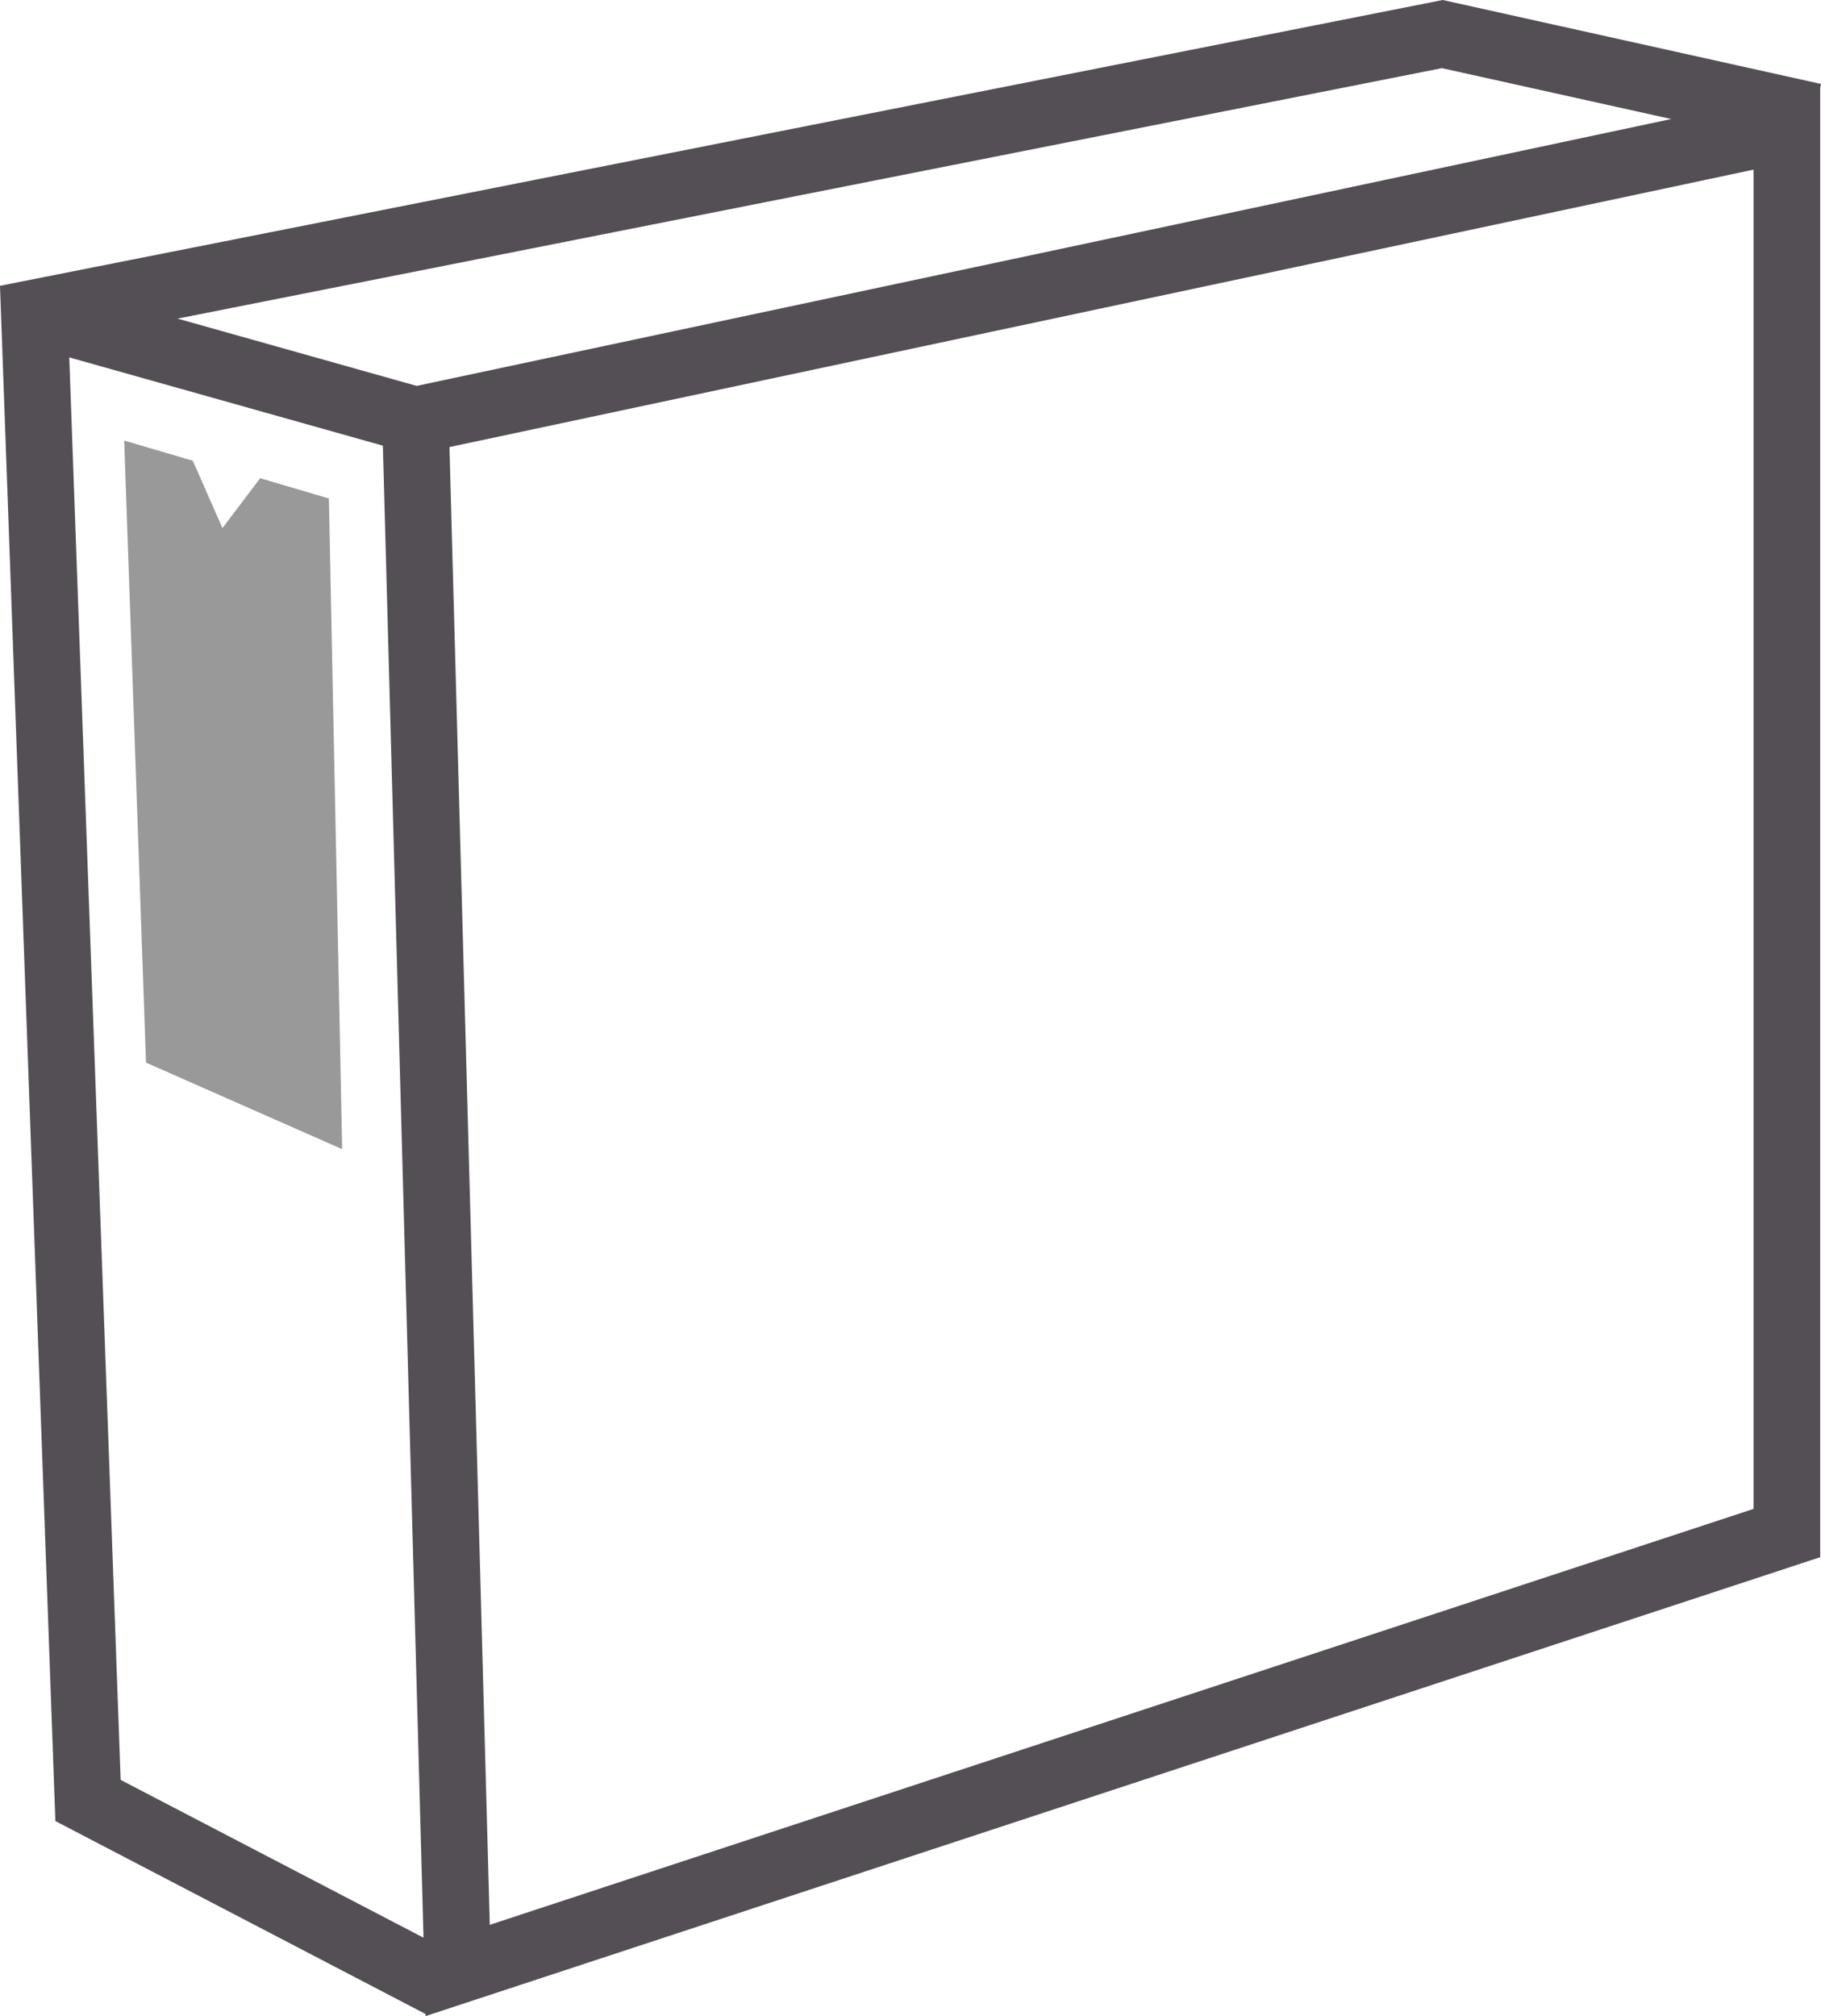 <?xml version="1.0" encoding="UTF-8"?>
<svg id="Ebene_2" data-name="Ebene 2" xmlns="http://www.w3.org/2000/svg" viewBox="0 0 27.424 30.354">
  <defs>
    <style>
      .cls-1 {
        fill: #999;
      }

      .cls-1, .cls-2 {
        stroke-width: 0px;
      }

      .cls-2 {
        fill: #534f54;
      }
    </style>
  </defs>
  <g id="Ebene_1-2" data-name="Ebene 1">
    <g>
      <path class="cls-2" d="M27.424,1.264l-5.697-1.264L0,4.303l.834,23.115,5.575,2.905.001.031,21.002-6.909V1.317l.012-.053ZM25.168,1.792L6.275,5.81l-3.601-1.013L21.715,1.026l3.453.766ZM1.817,26.798L1.043,5.381l4.723,1.329.612,22.464-4.561-2.376ZM26.408,22.718l-19.032,6.262-.607-22.249L26.408,2.554v20.164Z"/>
      <polygon class="cls-1" points="4.953 7.505 3.918 7.2 3.35 7.951 2.904 6.937 1.87 6.633 2.199 15.999 5.153 17.302 4.953 7.505"/>
    </g>
  </g>
</svg>